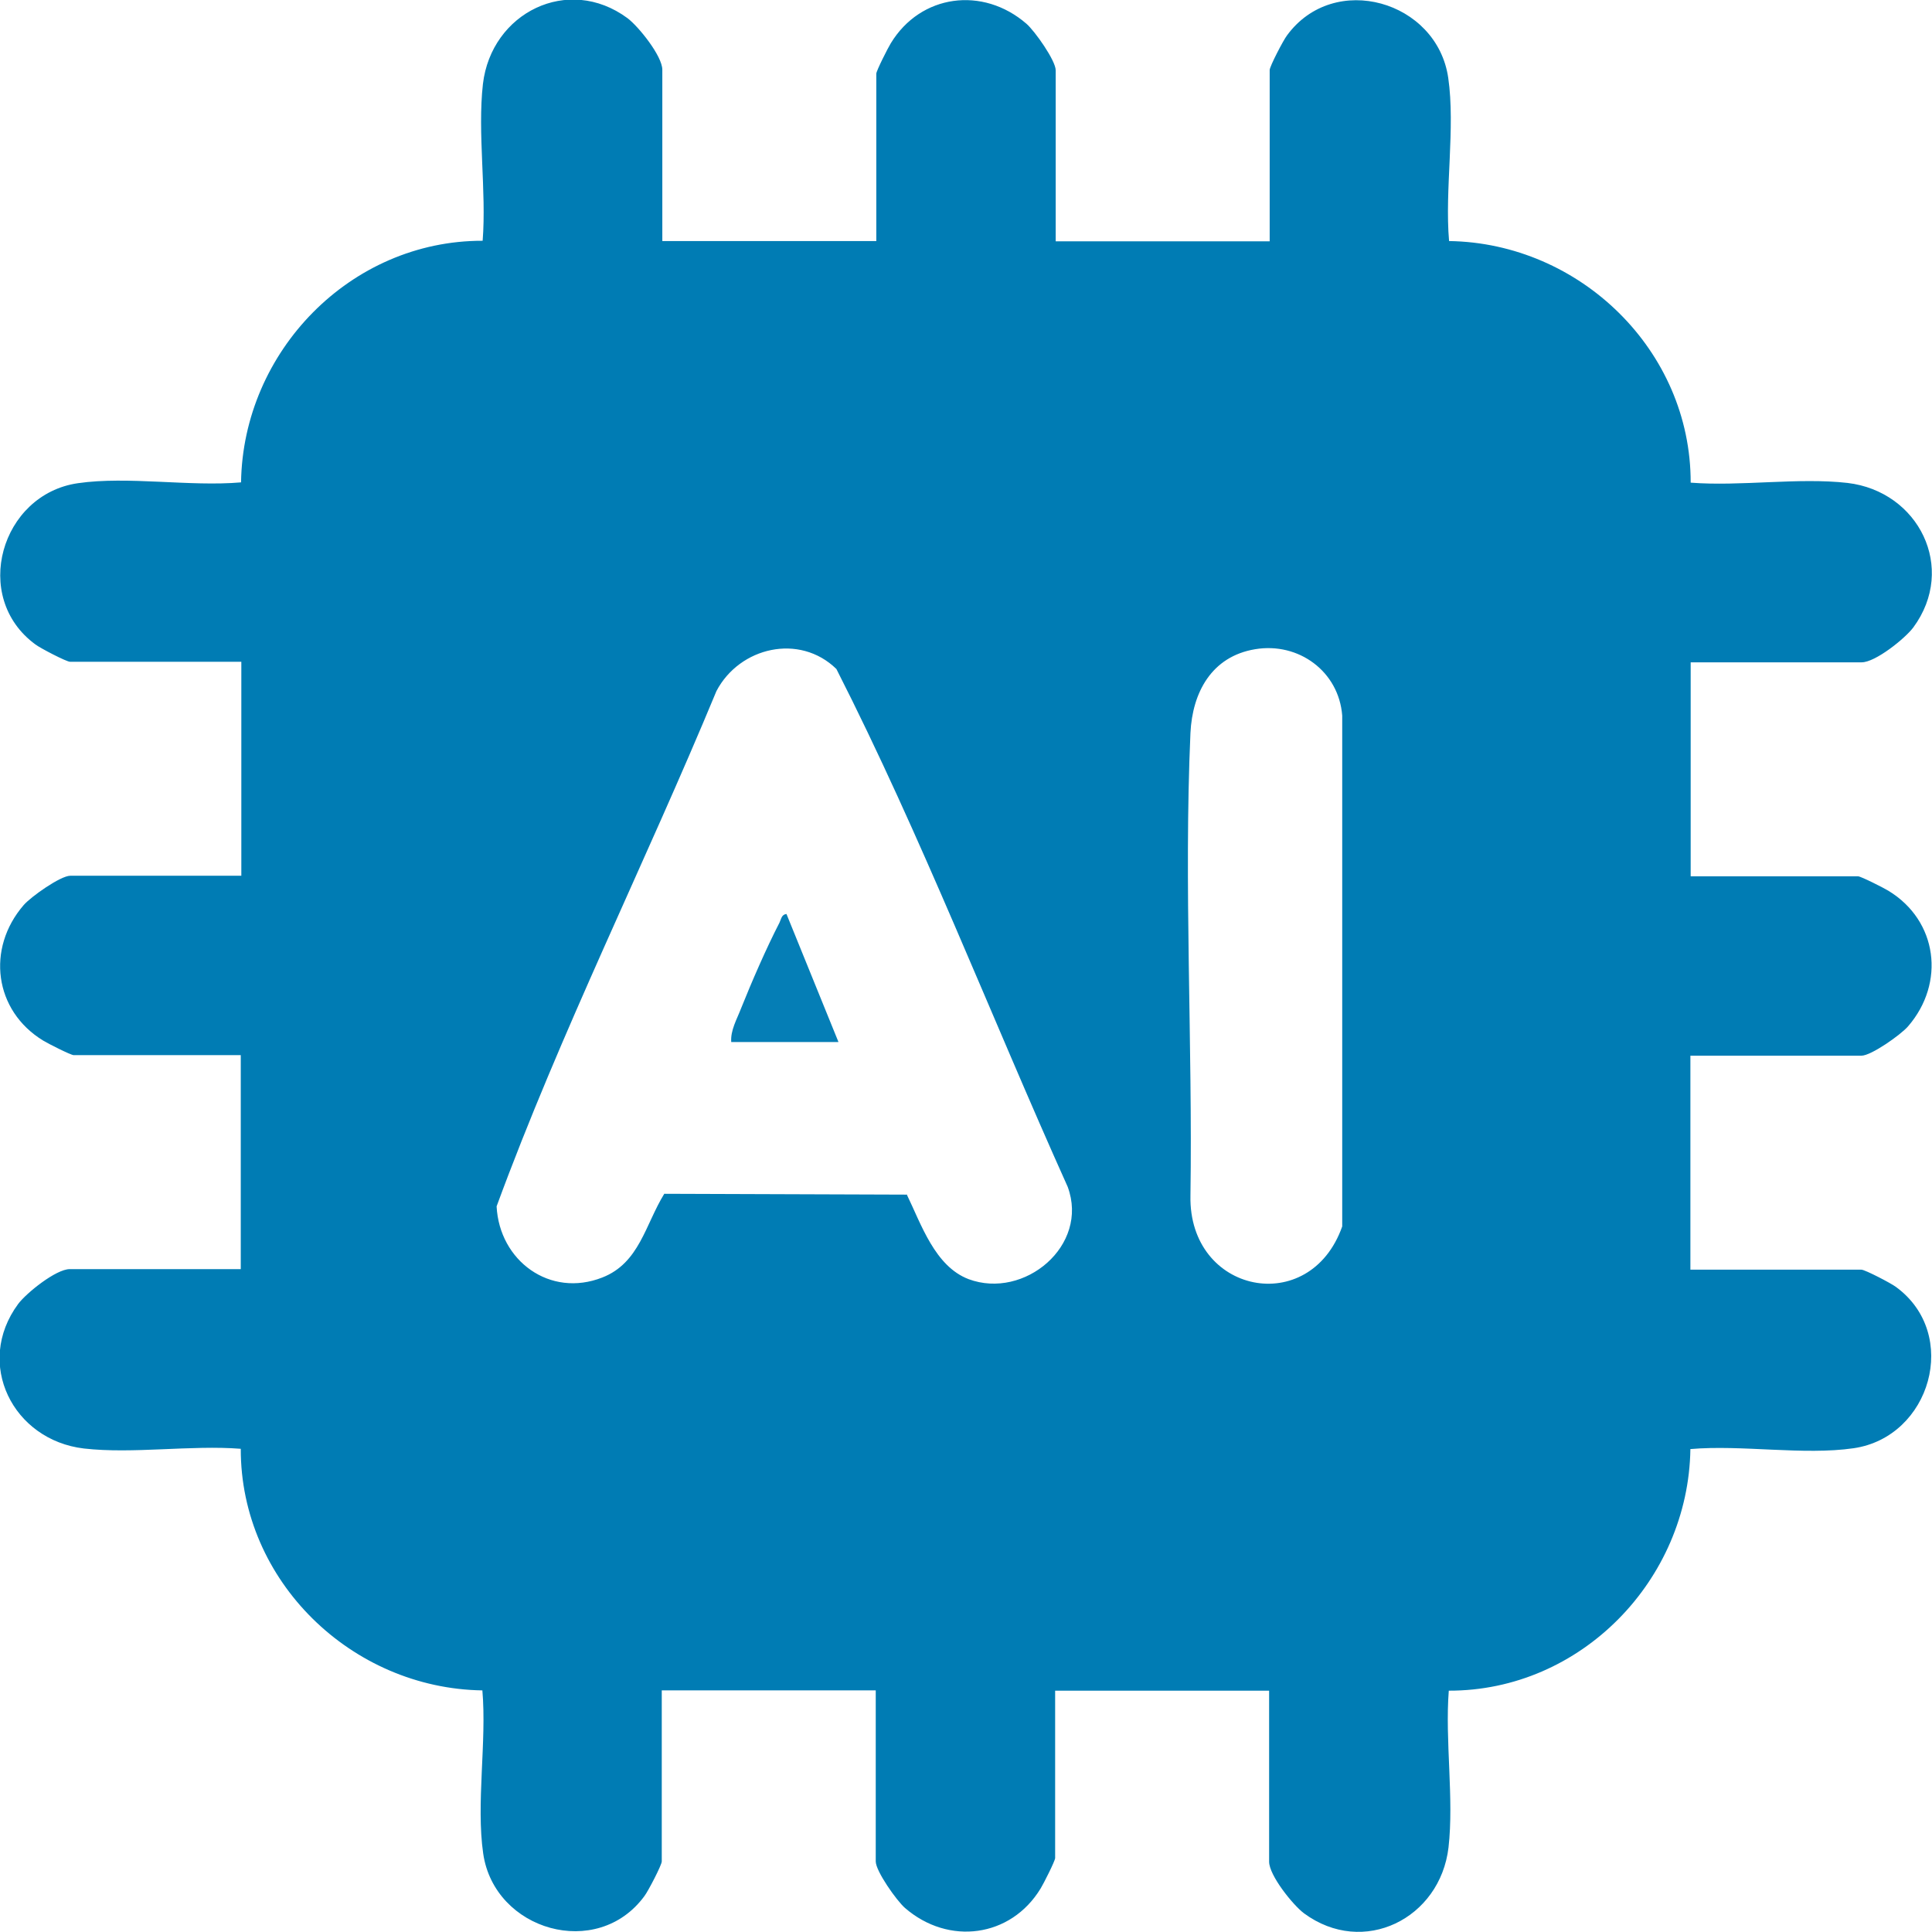 <?xml version="1.0" encoding="UTF-8"?>
<svg id="Layer_1" data-name="Layer 1" xmlns="http://www.w3.org/2000/svg" viewBox="0 0 69.25 69.25">
  <defs>
    <style>
      .cls-1 {
        fill: #057eb6;
      }

      .cls-2 {
        fill: #007cb4;
      }
    </style>
  </defs>
  <path class="cls-2" d="M23.74,8.64h7.67V2.64c0-.1.42-.93.52-1.09,1.07-1.76,3.3-2.05,4.86-.7.3.26,1.05,1.32,1.05,1.67v6.13h7.67V2.51c0-.13.49-1.07.62-1.24,1.69-2.31,5.38-1.24,5.78,1.52.26,1.79-.13,4.01.03,5.85,4.69.07,8.67,3.92,8.66,8.66,1.79.14,3.86-.19,5.62.01,2.55.3,3.93,3.05,2.36,5.18-.3.4-1.36,1.25-1.85,1.25h-6.13v7.67h6c.1,0,.93.42,1.09.52,1.76,1.07,2.05,3.3.7,4.86-.26.3-1.32,1.05-1.67,1.05h-6.13v7.67h6.13c.13,0,1.07.49,1.24.62,2.31,1.69,1.24,5.38-1.52,5.78-1.79.26-4.01-.13-5.85.03-.07,4.69-3.92,8.67-8.66,8.66-.14,1.79.19,3.86-.01,5.62-.3,2.55-3.05,3.93-5.18,2.36-.4-.3-1.25-1.36-1.25-1.85v-6.13h-7.67v6c0,.1-.42.93-.52,1.09-1.07,1.76-3.3,2.05-4.86.7-.3-.26-1.05-1.32-1.05-1.67v-6.13h-7.67v6.13c0,.13-.49,1.07-.62,1.24-1.69,2.31-5.38,1.24-5.78-1.52-.26-1.79.13-4.01-.03-5.85-4.69-.07-8.67-3.92-8.66-8.66-1.79-.14-3.86.19-5.62-.01-2.55-.3-3.93-3.05-2.36-5.18.3-.4,1.36-1.25,1.85-1.25h6.13v-7.67H2.64c-.1,0-.93-.42-1.09-.52-1.76-1.07-2.05-3.3-.7-4.86.26-.3,1.32-1.05,1.67-1.05h6.13v-7.67H2.51c-.13,0-1.07-.49-1.24-.62-2.31-1.69-1.24-5.38,1.52-5.78,1.79-.26,4.01.13,5.85-.03.07-4.69,3.92-8.67,8.66-8.66.14-1.79-.19-3.86.01-5.62.3-2.55,3.05-3.93,5.18-2.36.4.3,1.25,1.36,1.25,1.85v6.13ZM32.5,42.81c.52,1.07,1.01,2.58,2.22,3.04,1.99.74,4.33-1.2,3.55-3.31-2.78-6.18-5.23-12.54-8.29-18.56-1.32-1.29-3.47-.79-4.3.79-2.56,6.18-5.58,12.21-7.88,18.47.1,1.95,1.91,3.29,3.79,2.55,1.33-.52,1.54-1.9,2.22-3l8.68.03ZM44.99,23.27c-1.57.26-2.25,1.56-2.32,3-.24,5.42.08,11.15,0,16.59-.07,3.51,4.28,4.39,5.44,1.1v-18.31c-.12-1.58-1.56-2.64-3.12-2.38Z"/>
  <path class="cls-1" d="M30.05,37.35h-3.84c-.03-.42.2-.81.35-1.2.38-.95.91-2.17,1.38-3.08.06-.12.07-.29.25-.31l1.86,4.58Z"/>
</svg>